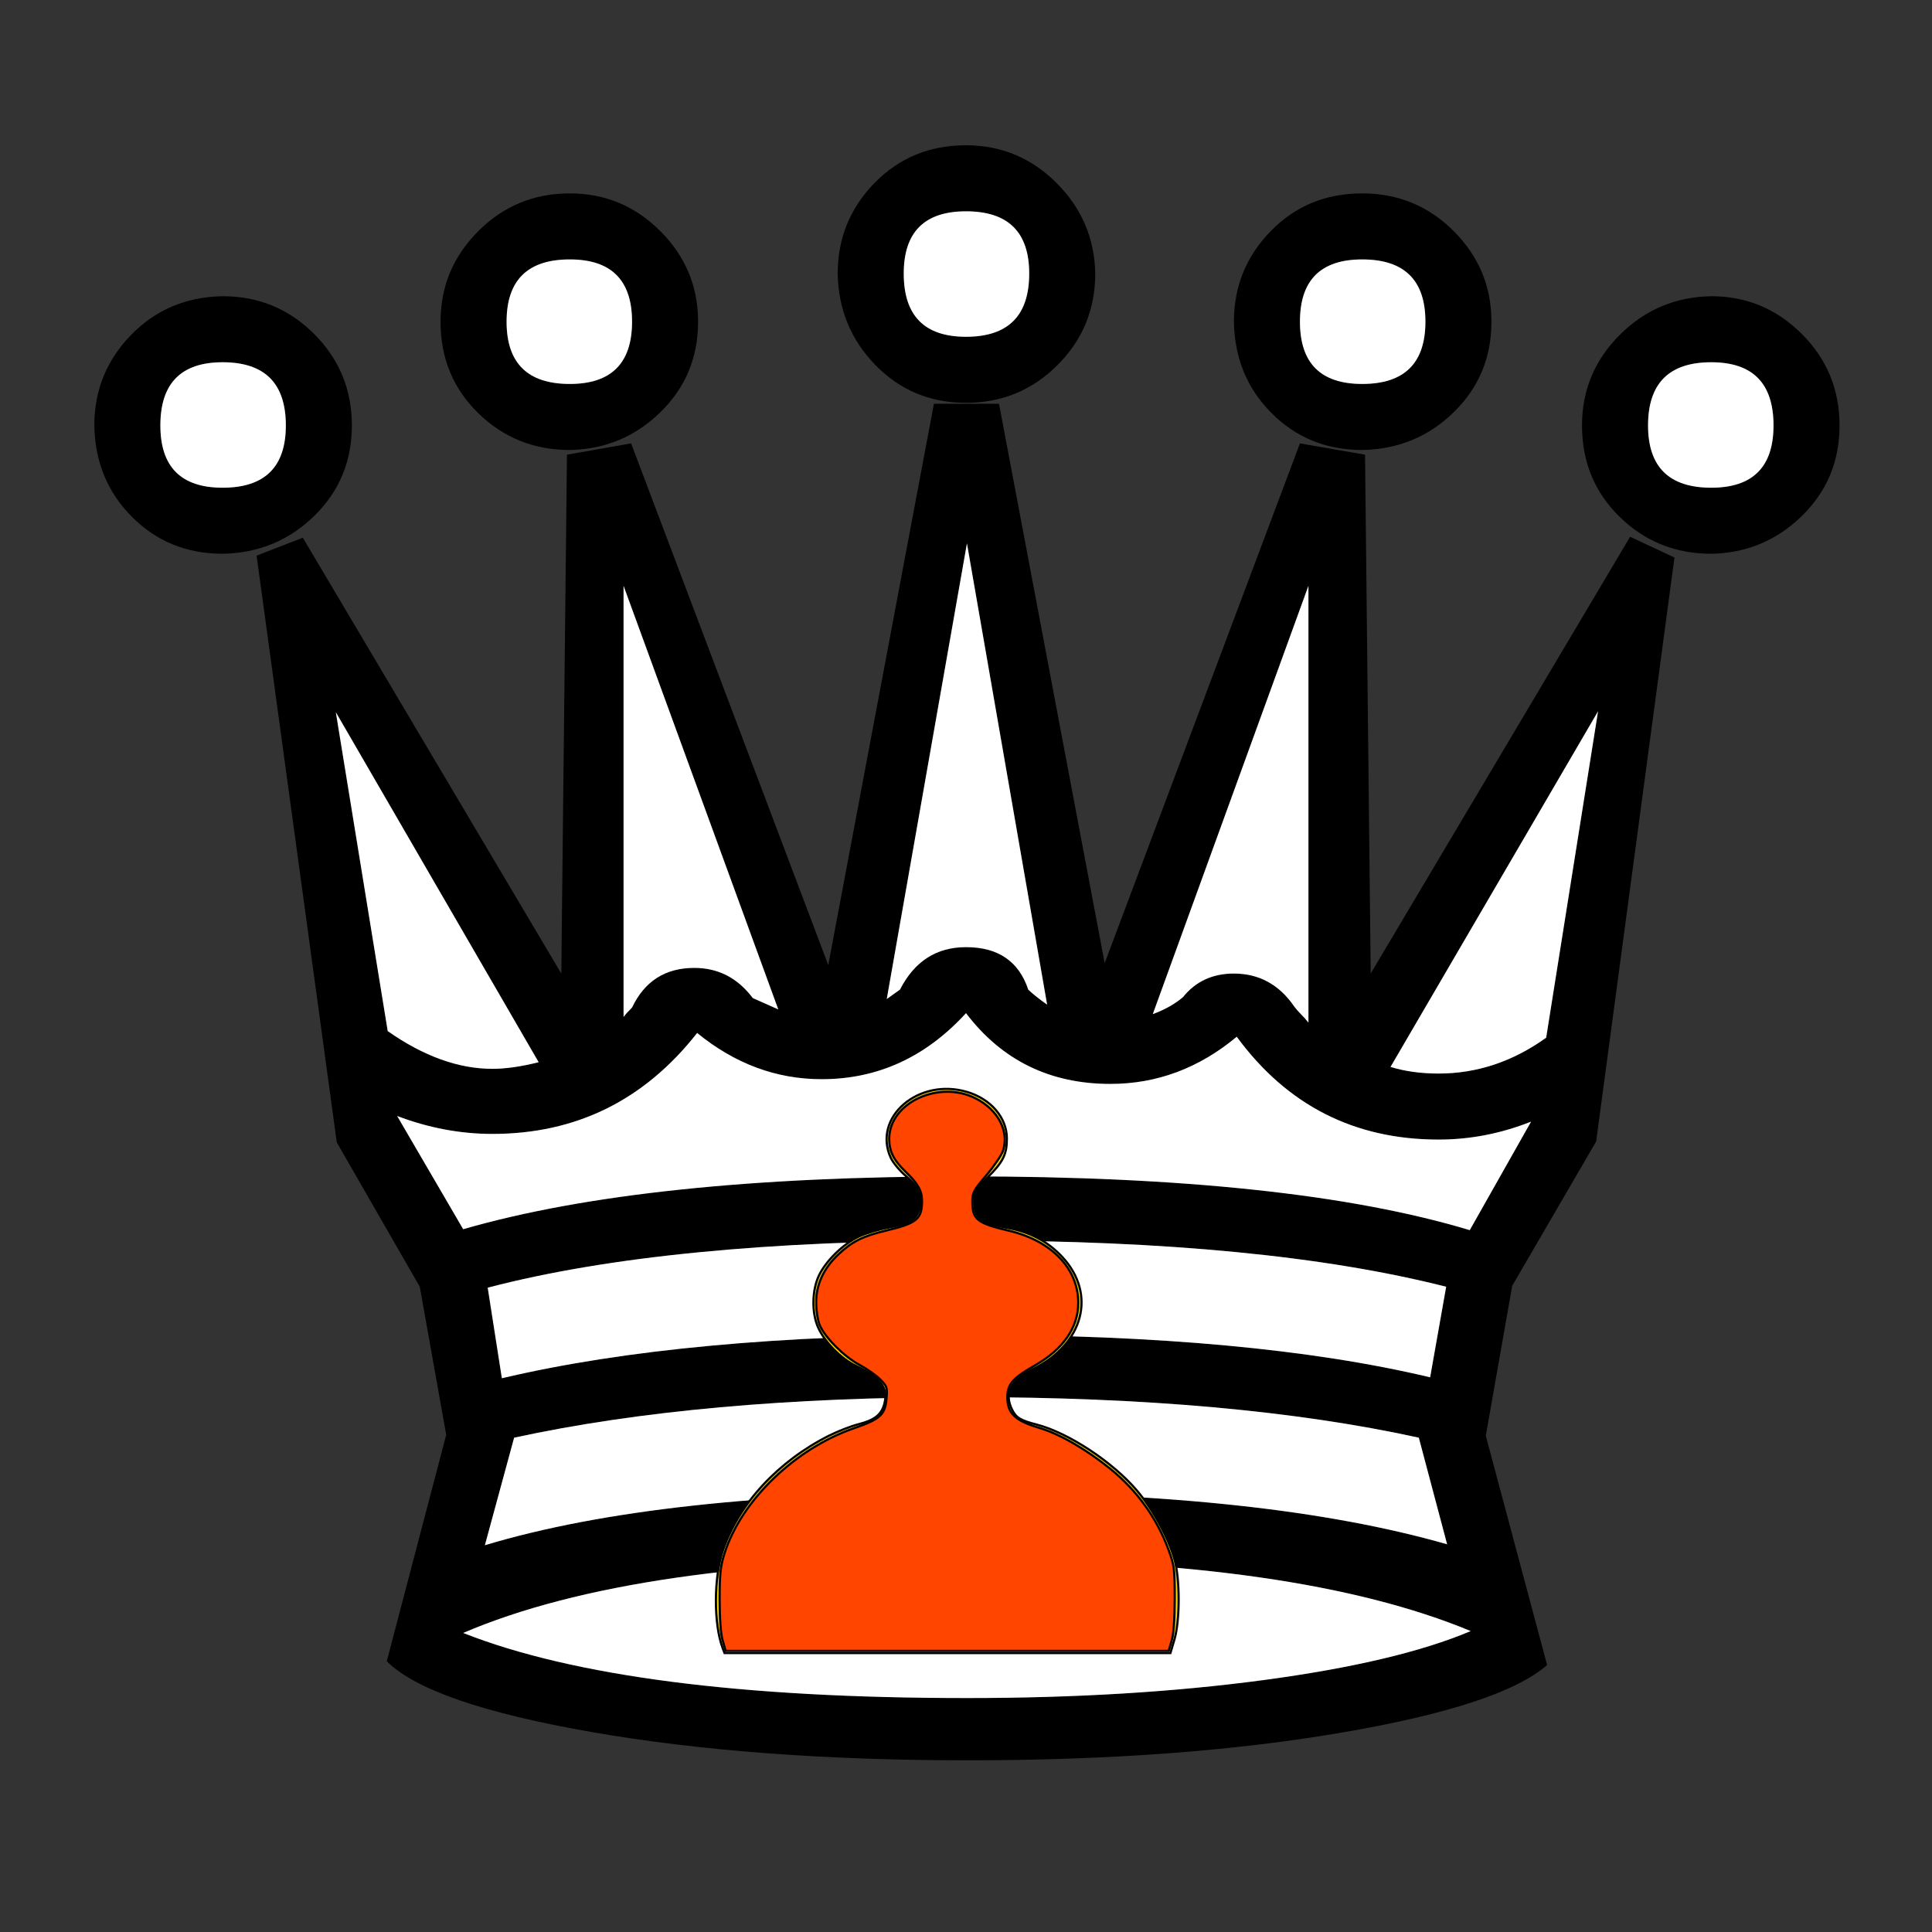 <?xml version="1.0" encoding="UTF-8" standalone="no"?>
<svg
   xmlns:dc="http://purl.org/dc/elements/1.1/"
   xmlns:cc="http://creativecommons.org/ns#"
   xmlns:rdf="http://www.w3.org/1999/02/22-rdf-syntax-ns#"
   xmlns:svg="http://www.w3.org/2000/svg"
   xmlns="http://www.w3.org/2000/svg"
   xmlns:sodipodi="http://sodipodi.sourceforge.net/DTD/sodipodi-0.dtd"
   xmlns:inkscape="http://www.inkscape.org/namespaces/inkscape"
   height="100%"
   width="100%"
   version="1.1"
   viewBox="0 0 2048 2048"
   id="svg567"
   sodipodi:docname="wt.svg"
   inkscape:version="1.0.2 (e86c870879, 2021-01-15)">
  <rect x="0" y="0" width="2048" height="2048" fill="#333333" stroke="none"/>
  <defs
     id="defs571" />
  <sodipodi:namedview
     pagecolor="#ffffff"
     bordercolor="#666666"
     borderopacity="1"
     objecttolerance="10"
     gridtolerance="10"
     guidetolerance="10"
     inkscape:pageopacity="0"
     inkscape:pageshadow="2"
     inkscape:window-width="960"
     inkscape:window-height="1060"
     id="namedview569"
     showgrid="false"
     inkscape:zoom="0.43115234"
     inkscape:cx="1007.5251"
     inkscape:cy="1021.6806"
     inkscape:window-x="0"
     inkscape:window-y="20"
     inkscape:window-maximized="0"
     inkscape:current-layer="svg567"
     inkscape:document-rotation="0" />
  <path
     style="color:black;"
     d="m1024 1621q-57 0-96 40t-40 97q0 56 39 96t97 40q56 0 96-40t41-96q0-57-40-97t-97-40zm0 70q67 0 67 67 0 66-67 66-66 0-66-66 0-67 66-67zm509-1007q-193 49-505 49-320 0-511-50l15-96q195 46 496 46 299 0 488-45l17 96zm25 60 65 115q-48-19-98-19-134 0-214 109-60-50-134-50-96 0-153 75-64-70-153-70-72 0-132 49-84-107-217-107-51 0-101 19l70-120q194 56 533 56 345 0 534-57zm-448 239-85 489-85-483q3 2 14 10 23 45 70 45 51 0 66-45 6-6 20-16zm277-19v463l-165-454q19 7 32 18 20 25 54 25 40 0 64-35 3-4 7-8t8-9zm-562 14-164 449v-457q3 4 9 10 20 42 66 42 38 0 62-32 27-12 27-12zm-254-56-215 371 55-338q57-40 111-40 21 0 49 7zm903-5q23-7 51-7 61 0 114 38l55 346-220-377zm60-506-30 113q-196 43-480 43-281 0-479-43l-31-114q186 56 511 56 317 0 509-55zm106-128q-49-43-220-72t-394-29q-227 0-399 30t-217 75l63 240-28 157-88 153-85 622 49 19 274-462 6 550 68 12 209-553 112 595h69l112-593 207 551 69-12 6-550 275 463 47-22-83-619-89-153-28-159 65-243zm-81 36q-183 76-531 76-355 0-537-78 175-69 534-69 172 0 314 19t220 52zm-955 1252q-57 0-97 39t-40 97q0 56 40 96t97 40q56 0 96-40t40-96q0-57-40-96t-96-40zm0 70q66 0 66 66t-66 66q-67 0-67-66t67-66zm840 0q67 0 67 66t-67 66q-66 0-66-66t66-66zm0-70q-57 0-96 39t-40 97q0 56 39 96t97 40q57 0 97-40t40-96q0-57-40-96t-97-40zm-1208-110q-57 0-96 39t-40 97q0 56 39 96t97 41q57 0 97-40t40-97-40-96-97-40zm0 70q67 0 67 66 0 67-67 67-66 0-66-67 0-66 66-66zm1578 0q66 0 66 66 0 67-66 67-67 0-67-67 0-66 67-66zm0-70q-57 0-97 39t-40 97q0 56 40 96t97 41q56 0 96-40t40-97-40-96-96-40z"
     fill-rule="nonzero"
     transform="translate(0,2048) scale(1,-1)"
     display="block"
     fill="#000"
     id="path535" />
  <g
     fill-rule="nonzero"
     fill="#fff"
     id="g565">
    <path
       style="color:black;"
       d="m1024 357q67 0 67-67 0-66-67-66-66 0-66 66 0 67 66 67z"
       display="block"
       id="path537" />
    <path
       style="color:black;"
       d="m1533 1364q-193-49-505-49-320 0-511 50l15 96q195-46 496-46 299 0 488 45l17-96z"
       display="block"
       id="path539" />
    <path
       style="color:black;"
       d="m1558 1304 65-115q-48 19-98 19-134 0-214-109-60 50-134 50-96 0-153-75-64 70-153 70-72 0-132-49-84 107-217 107-51 0-101-19l70 120q194-56 533-56 345 0 534 57z"
       display="block"
       id="path541" />
    <path
       style="color:black;"
       d="m1110 1065-85-489-85 483q3-2 14-10 23-45 70-45 51 0 66 45 6 6 20 16z"
       display="block"
       id="path543" />
    <path
       style="color:black;"
       d="m1387 1084v-463l-165 454q19-7 32-18 20-25 54-25 40 0 64 35 3 4 7 8t8 9z"
       display="block"
       id="path545" />
    <path
       style="color:black;"
       d="m825 1070-164-449v457q3-4 9-10 20-42 66-42 38 0 62 32 27 12 27 12z"
       display="block"
       id="path547" />
    <path
       style="color:black;"
       d="m571 1126-215-371 55 338q57 40 111 40 21 0 49-7z"
       display="block"
       id="path549" />
    <path
       style="color:black;"
       d="m1474 1131q23 7 51 7 61 0 114-38l55-346-220 377z"
       display="block"
       id="path551" />
    <path
       style="color:black;"
       d="m1534 1637-30-113q-196-43-480-43-281 0-479 43l-31 114q186-56 511-56 317 0 509 55z"
       display="block"
       id="path553" />
    <path
       style="color:black;"
       d="m1559 1729q-183-76-531-76-355 0-537 78 175 69 534 69 172 0 314-19t220-52z"
       display="block"
       id="path555" />
    <path
       style="color:black;"
       d="m604 407q66 0 66-66t-66-66q-67 0-67 66t67 66z"
       display="block"
       id="path557" />
    <path
       style="color:black;"
       d="m1444 407q67 0 67-66t-67-66q-66 0-66 66t66 66z"
       display="block"
       id="path559" />
    <path
       style="color:black;"
       d="m236 517q67 0 67-66 0-67-67-67-66 0-66 67 0 66 66 66z"
       display="block"
       id="path561" />
    <path
       style="color:black;"
       d="m1814 517q66 0 66-66 0-67-66-67-67 0-67 67 0 66 67 66z"
       display="block"
       id="path563" />
  </g>
  <path
     style="fill:#ffd700;stroke:#000000;stroke-width:2.319"
     d="m 766.067,1747.114 c -9.743,-25.75 -9.536,-75.418 0.434,-104.24 17.027,-49.221 58.719,-94.104 112.481,-121.092 9.29,-4.664 23.381,-10.119 31.311,-12.122 16.495,-4.167 23.95,-9.962 26.993,-20.983 4.761,-17.242 -3.287,-28.142 -30.257,-40.984 -15.443,-7.353 -32.815,-25.026 -39.755,-40.442 -6.963,-15.467 -6.63,-39.312 0.768,-55.009 7.321,-15.533 25.811,-33.645 42.311,-41.444 7.41,-3.502 21.709,-7.816 31.777,-9.586 22.128,-3.89 29.271,-8.186 32.711,-19.669 3.862,-12.89 -0.315,-22.918 -14.543,-34.914 -6.487,-5.47 -13.733,-14.213 -16.101,-19.428 -19.472,-42.874 29.41,-85.012 80.885,-69.726 25.302,7.514 42.165,27.199 42.234,49.302 0.052,16.87 -3.912,24.875 -20.489,41.375 -13.628,13.564 -14.26,14.701 -14.19,25.513 0.117,17.876 6.346,22.898 34.457,27.78 24.386,4.235 43.513,14.322 59.117,31.176 36.346,39.258 22.496,92.02 -31.155,118.681 -24.105,11.979 -31.068,25.861 -21.88,43.628 4.171,8.066 8.791,10.778 26.007,15.262 33.577,8.746 80.559,39.757 106.233,70.121 16.806,19.876 33.024,49.549 39.509,72.288 5.952,20.87 5.97,65.062 0.035,85.237 l -4.265,14.496 H 1004.368 768.041 l -1.975,-5.219 z"
     id="path241" />
  <path
     style="fill:#ff4500;stroke:#000000;stroke-width:2.319"
     d="m 766.033,1738.945 c -2.044,-7.037 -3.201,-22.749 -3.201,-43.488 0,-27.106 0.85,-35.154 5.143,-48.707 17.829,-56.279 74.848,-111.285 137.839,-132.971 27.26,-9.385 32.518,-14.242 33.937,-31.35 0.967,-11.662 0.54,-12.929 -6.85,-20.312 -4.335,-4.331 -14.178,-11.227 -21.874,-15.325 -15.929,-8.481 -36.438,-28.9 -41.996,-41.811 -2.143,-4.979 -3.795,-15.261 -3.848,-23.958 -0.119,-19.373 7.838,-36.633 23.754,-51.519 14.567,-13.625 25.843,-19.213 50.678,-25.111 32.218,-7.652 37.759,-12.249 37.759,-31.326 0,-10.735 -4.352,-18.466 -17.474,-31.045 -12.608,-12.085 -17.316,-21.551 -17.316,-34.808 0,-38.253 52.709,-62.796 91.861,-42.774 23.719,12.13 35.543,34.953 28.759,55.51 -1.53,4.635 -9.464,16.291 -17.633,25.903 -13.437,15.811 -14.851,18.463 -14.851,27.849 0,18.985 5.037,22.993 38.88,30.939 45.11,10.59 73.501,40.191 73.416,76.543 -0.061,26.096 -16.07,49.182 -45.876,66.156 -23.517,13.392 -29.31,20.044 -29.31,33.654 0,17.201 7.961,24.902 33.631,32.534 21.663,6.441 49.599,22.521 75.488,43.451 28.168,22.773 49.412,52.324 61.781,85.938 6.046,16.432 6.532,20.25 6.532,51.382 0,21.725 -1.133,37.531 -3.201,44.648 l -3.201,11.017 H 1004.046 769.233 Z"
     id="path60" />
</svg>
